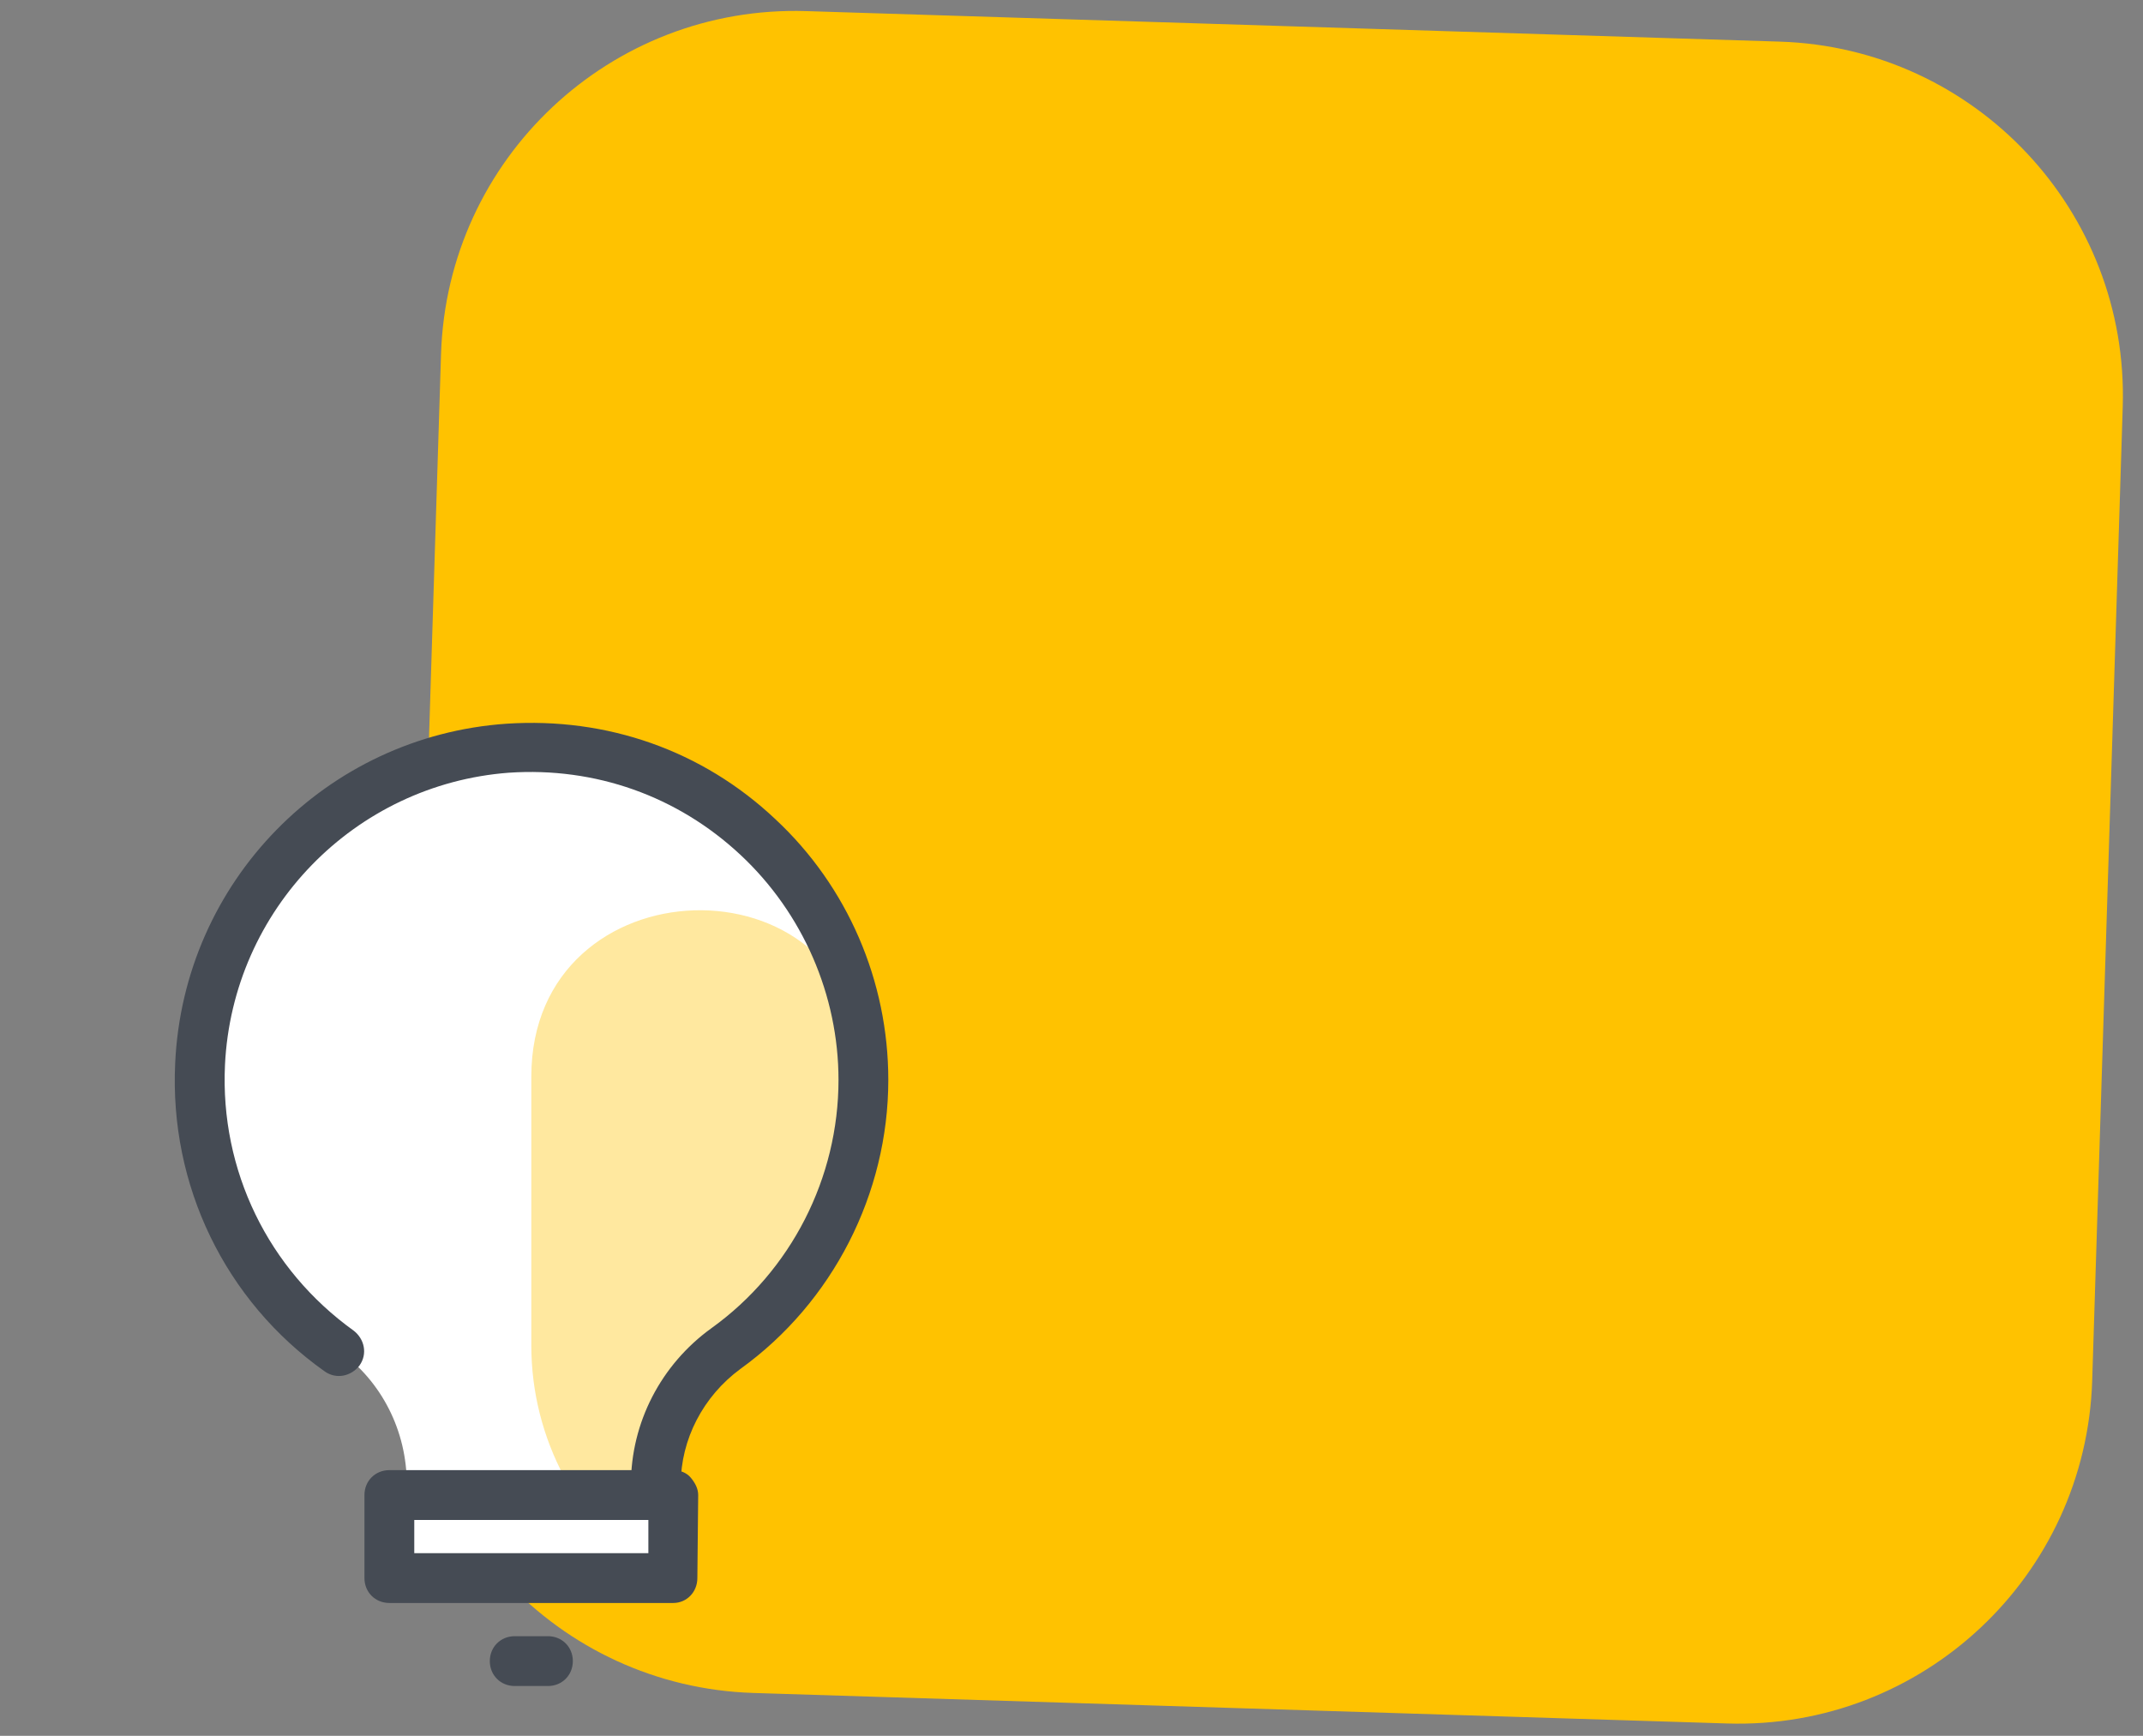 <svg xmlns="http://www.w3.org/2000/svg" width="121" height="98" viewBox="0 0 121 98" fill="none"><rect x="0" y="0" width="121" height="98" fill="#808080" stroke="none"/><path d="M119.856 22.967C120.202 11.927 111.533 2.696 100.492 2.35L45.519 0.627C34.479 0.281 25.248 8.95 24.902 19.99L23.179 74.963C22.833 86.003 31.502 95.234 42.542 95.58L97.515 97.303C108.556 97.65 117.786 88.98 118.132 77.94L119.856 22.967Z" fill="#FFC200"></path><path d="M48.75 60.969C48.75 50.188 39.609 41.516 28.688 42.266C19.266 42.922 11.719 50.656 11.297 60.031C10.969 66.734 14.156 72.688 19.125 76.25C21.562 77.984 22.969 80.797 22.969 83.797V89.094H37.031V83.797C37.031 80.75 38.531 77.938 41.016 76.156C45.703 72.781 48.75 67.203 48.75 60.969Z" fill="white"></path><path d="M30 60.781V75.969C30 81.219 32.625 86.141 37.031 89.094V83.797C37.031 80.75 38.531 77.938 41.016 76.156C45.703 72.781 48.75 67.203 48.75 60.969C48.75 60.688 48.75 60.453 48.75 60.219C48.281 48.078 30 48.641 30 60.781Z" fill="#FFE89F"></path><path d="M11.297 59.984C14.25 59.281 17.766 57.219 20.906 54.078C24.797 50.188 27.047 45.734 27.047 42.453C18.469 43.812 11.766 51.172 11.297 59.984Z" fill="white"></path><path d="M37.031 85.203C36.234 85.203 35.625 84.594 35.625 83.797C35.625 80.328 37.312 77.047 40.172 74.984C44.672 71.75 47.344 66.5 47.344 60.969C47.344 56.188 45.328 51.547 41.812 48.266C38.25 44.938 33.609 43.297 28.734 43.625C20.016 44.281 13.125 51.359 12.703 60.125C12.422 66.078 15.141 71.656 19.969 75.125C20.578 75.594 20.766 76.438 20.297 77.094C19.828 77.703 18.984 77.891 18.328 77.422C12.703 73.438 9.562 66.922 9.891 60.031C10.359 49.766 18.422 41.562 28.594 40.859C34.266 40.484 39.656 42.359 43.781 46.25C47.859 50.047 50.156 55.391 50.156 60.969C50.156 67.391 47.016 73.531 41.812 77.281C39.703 78.828 38.438 81.266 38.438 83.797C38.438 84.594 37.828 85.203 37.031 85.203Z" fill="#454B54"></path><path d="M38.016 84.406H30H21.984V89.094H38.016V84.406Z" fill="white"></path><path d="M38.016 90.5H21.984C21.188 90.5 20.578 89.891 20.578 89.094V84.406C20.578 83.609 21.188 83 21.984 83H38.016C38.391 83 38.766 83.141 39 83.422C39.234 83.703 39.422 84.031 39.422 84.406L39.375 89.094C39.375 89.891 38.766 90.5 38.016 90.5ZM23.391 87.688H36.609V85.812H23.391V87.688ZM30.938 95.188H29.062C28.266 95.188 27.656 94.578 27.656 93.781C27.656 92.984 28.266 92.375 29.062 92.375H30.938C31.734 92.375 32.344 92.984 32.344 93.781C32.344 94.578 31.734 95.188 30.938 95.188Z" fill="#454B54"></path></svg>